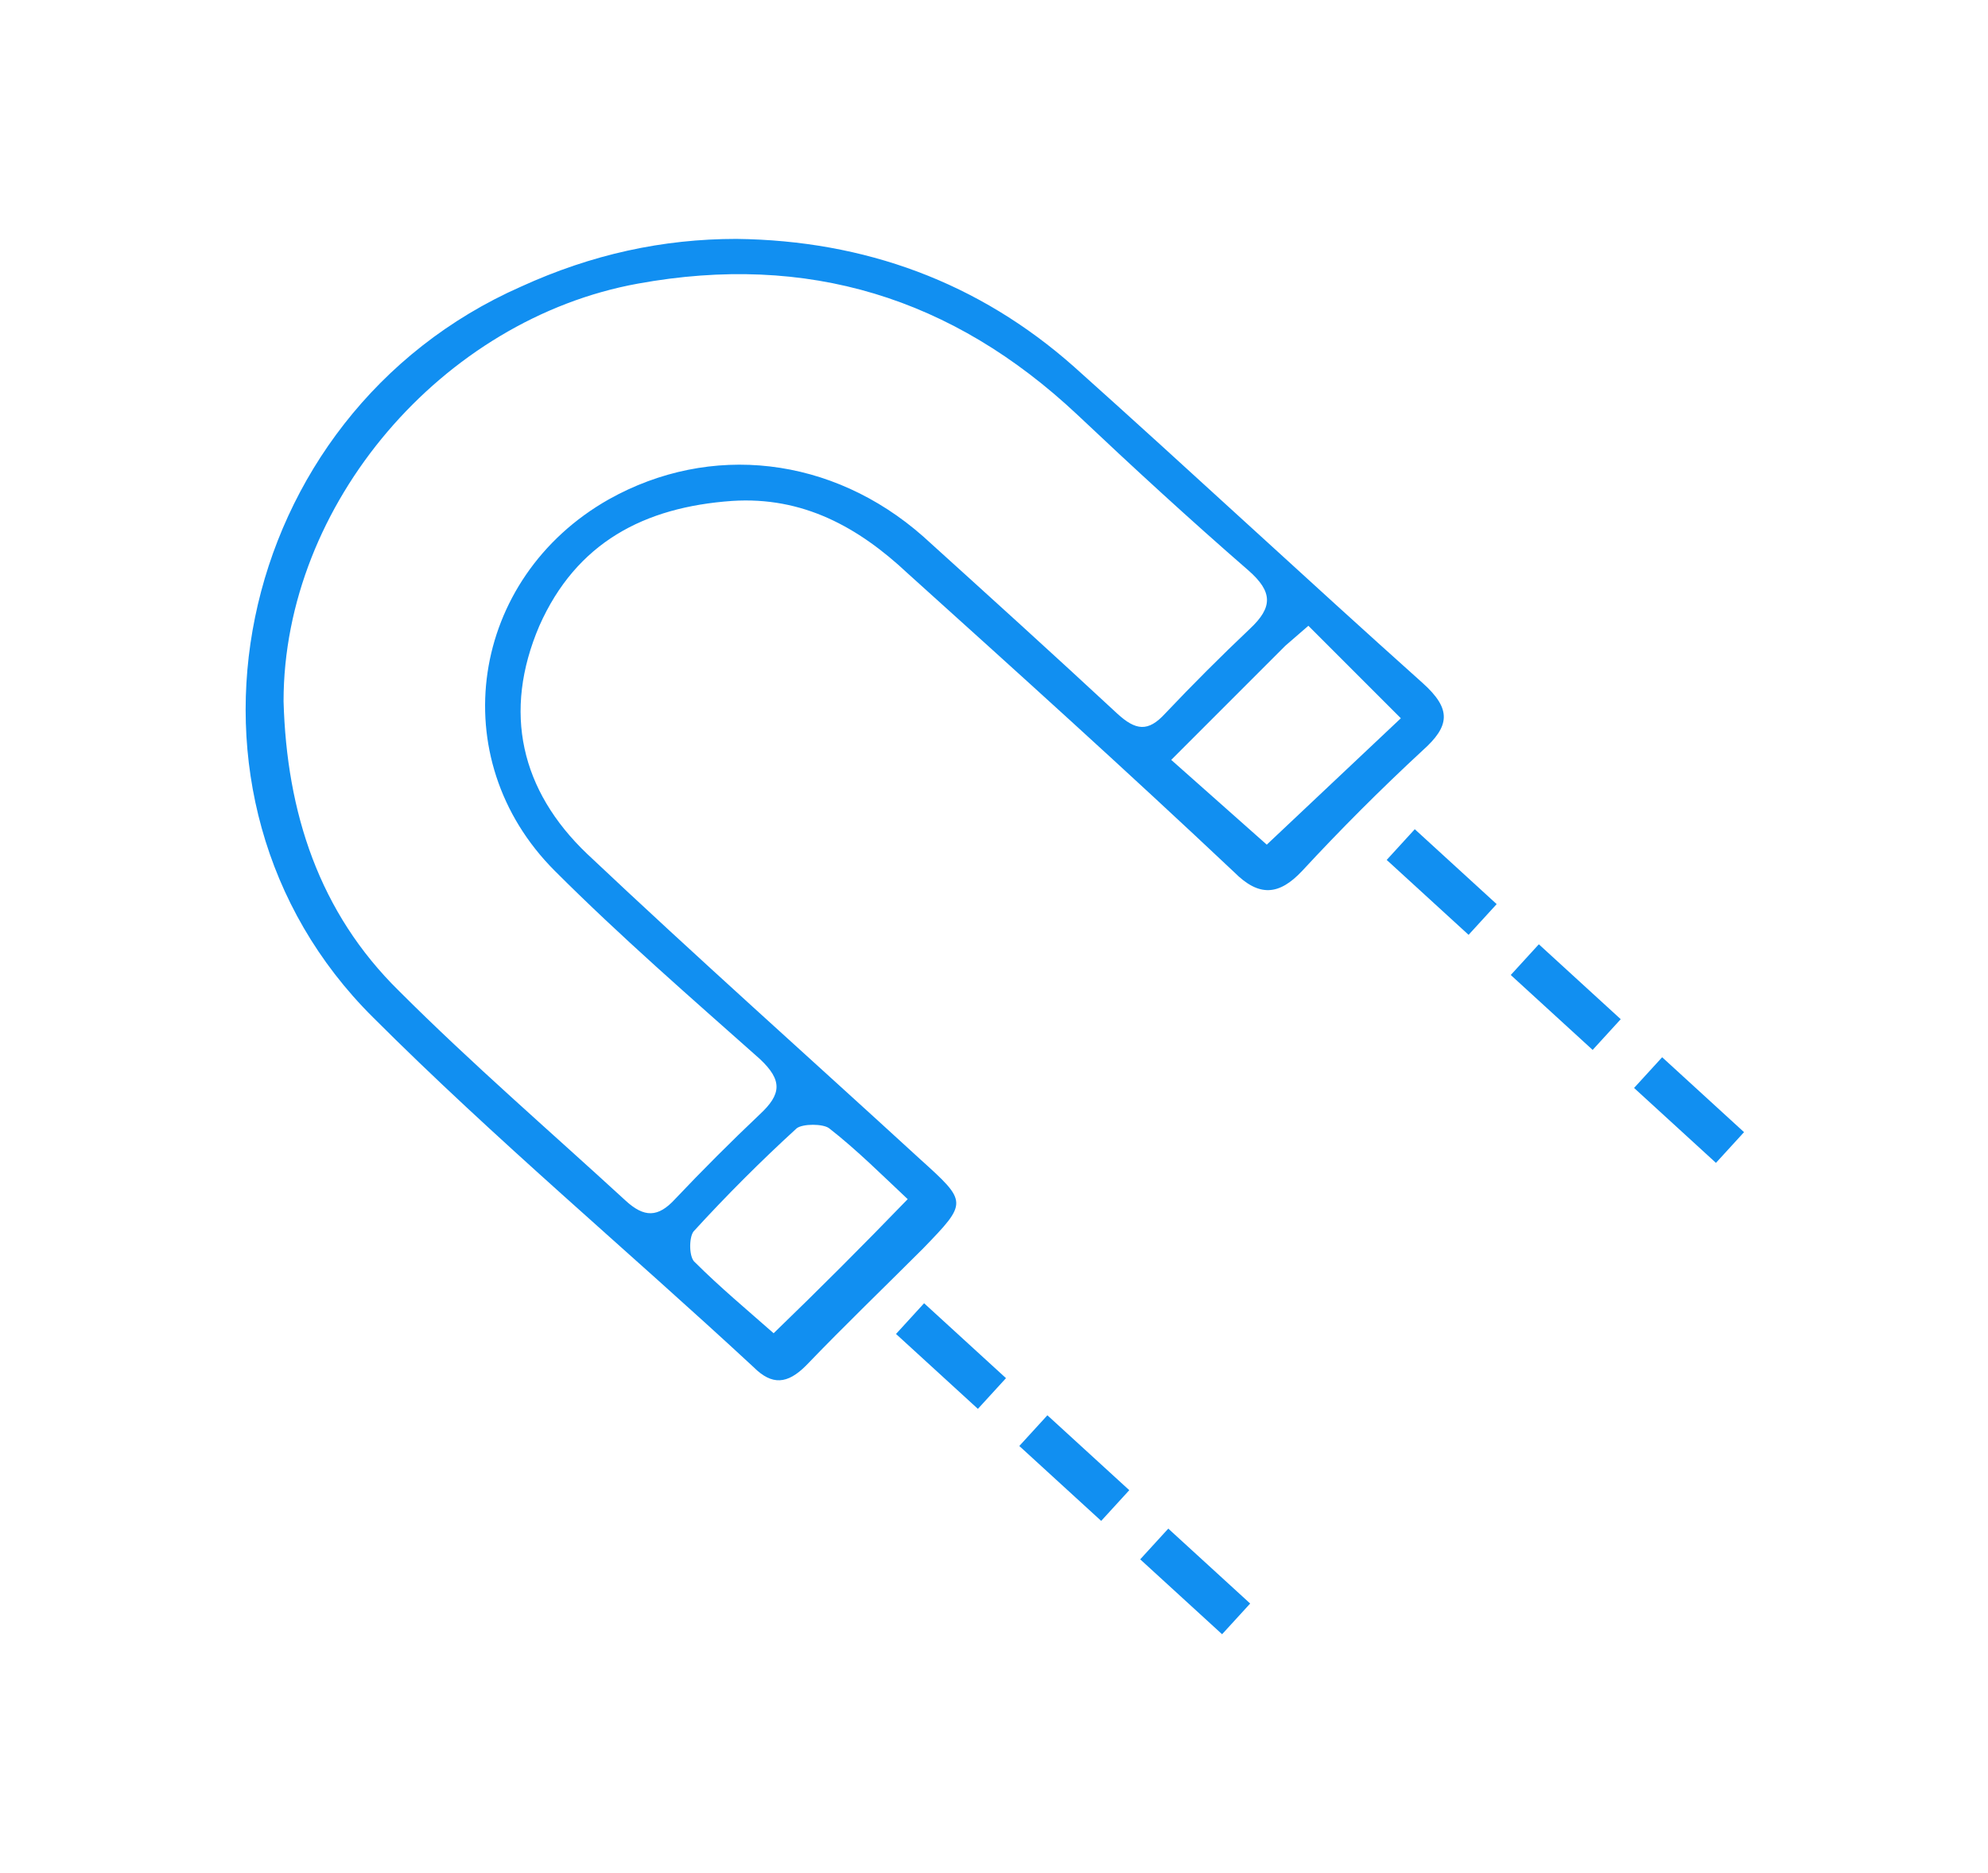 <svg enable-background="new 0 0 129 121.5" viewBox="0 0 129 121.5" xmlns="http://www.w3.org/2000/svg"><path d="m0 0h129v121.5h-129z" fill="none"/><g fill="#118ff1"><path d="m47.8 15.5c8.3.1 15.7 2.8 21.9 8.3 7.6 6.8 15 13.7 22.6 20.5 1.9 1.7 1.8 2.8 0 4.4-2.7 2.5-5.3 5.1-7.8 7.8-1.5 1.6-2.8 1.7-4.4.1-7-6.6-14.1-13-21.2-19.4-3.2-3-6.8-5-11.4-4.7-5.7.4-10.1 2.7-12.5 8.1-2.4 5.6-1.2 10.7 3.1 14.8 7.1 6.7 14.4 13.2 21.6 19.8 3.1 2.8 3.1 2.8.2 5.8-2.5 2.5-5.1 5-7.6 7.6-1.2 1.2-2.2 1.3-3.4.1-8.2-7.6-16.8-14.8-24.7-22.7-14.4-14.3-9.2-39.1 9.6-47.4 4.6-2.1 9.2-3.1 14-3.1zm-29.4 30c.2 7.2 2.3 13.7 7.5 18.8 4.7 4.7 9.8 9.1 14.7 13.6 1.2 1.1 2.1 1.1 3.2-.1 1.8-1.9 3.6-3.7 5.5-5.5 1.4-1.3 1.5-2.2 0-3.6-4.5-4-9-7.9-13.3-12.2-7.3-7.3-5.5-19 3.5-24.1 6.6-3.7 14.5-2.8 20.4 2.4 4.2 3.8 8.4 7.6 12.6 11.5 1.2 1.1 2 1.2 3.1 0 1.8-1.9 3.6-3.7 5.5-5.5 1.5-1.4 1.5-2.4-.1-3.8-3.8-3.3-7.5-6.7-11.1-10.1-8.1-7.6-17.5-10.5-28.5-8.5-12.7 2.3-23 14.3-23 27.1zm40.5 32.3c-1.6-1.5-3.3-3.2-5.1-4.6-.4-.3-1.7-.3-2.1 0-2.3 2.1-4.6 4.4-6.7 6.7-.3.4-.3 1.7.1 2 1.6 1.6 3.4 3.1 5.1 4.6 3-2.9 5.7-5.6 8.7-8.7zm23.3-23 8.7-8.2-6-6-1.5 1.3-7.4 7.4z"/><path d="m92.2 53.7h2.7v7.2h-2.7z" transform="matrix(.675 -.738 .738 .675 -11.884 87.587)"/><path d="m100.2 61.1h2.7v7.2h-2.7z" transform="matrix(.675 -.738 .738 .675 -14.695 95.962)"/><path d="m108.2 68.4h2.7v7.2h-2.7z" transform="matrix(.675 -.738 .738 .675 -17.481 104.267)"/><path d="m60.3 84.4h2.7v7.2h-2.7z" transform="matrix(.675 -.738 .738 .675 -44.848 74.077)"/><path d="m68.3 91.7h2.7v7.2h-2.7z" transform="matrix(.675 -.738 .738 .675 -47.635 82.322)"/><path d="m76.2 99h2.7v7.2h-2.7z" transform="matrix(.675 -.738 .738 .675 -50.51 90.578)"/></g></svg>
